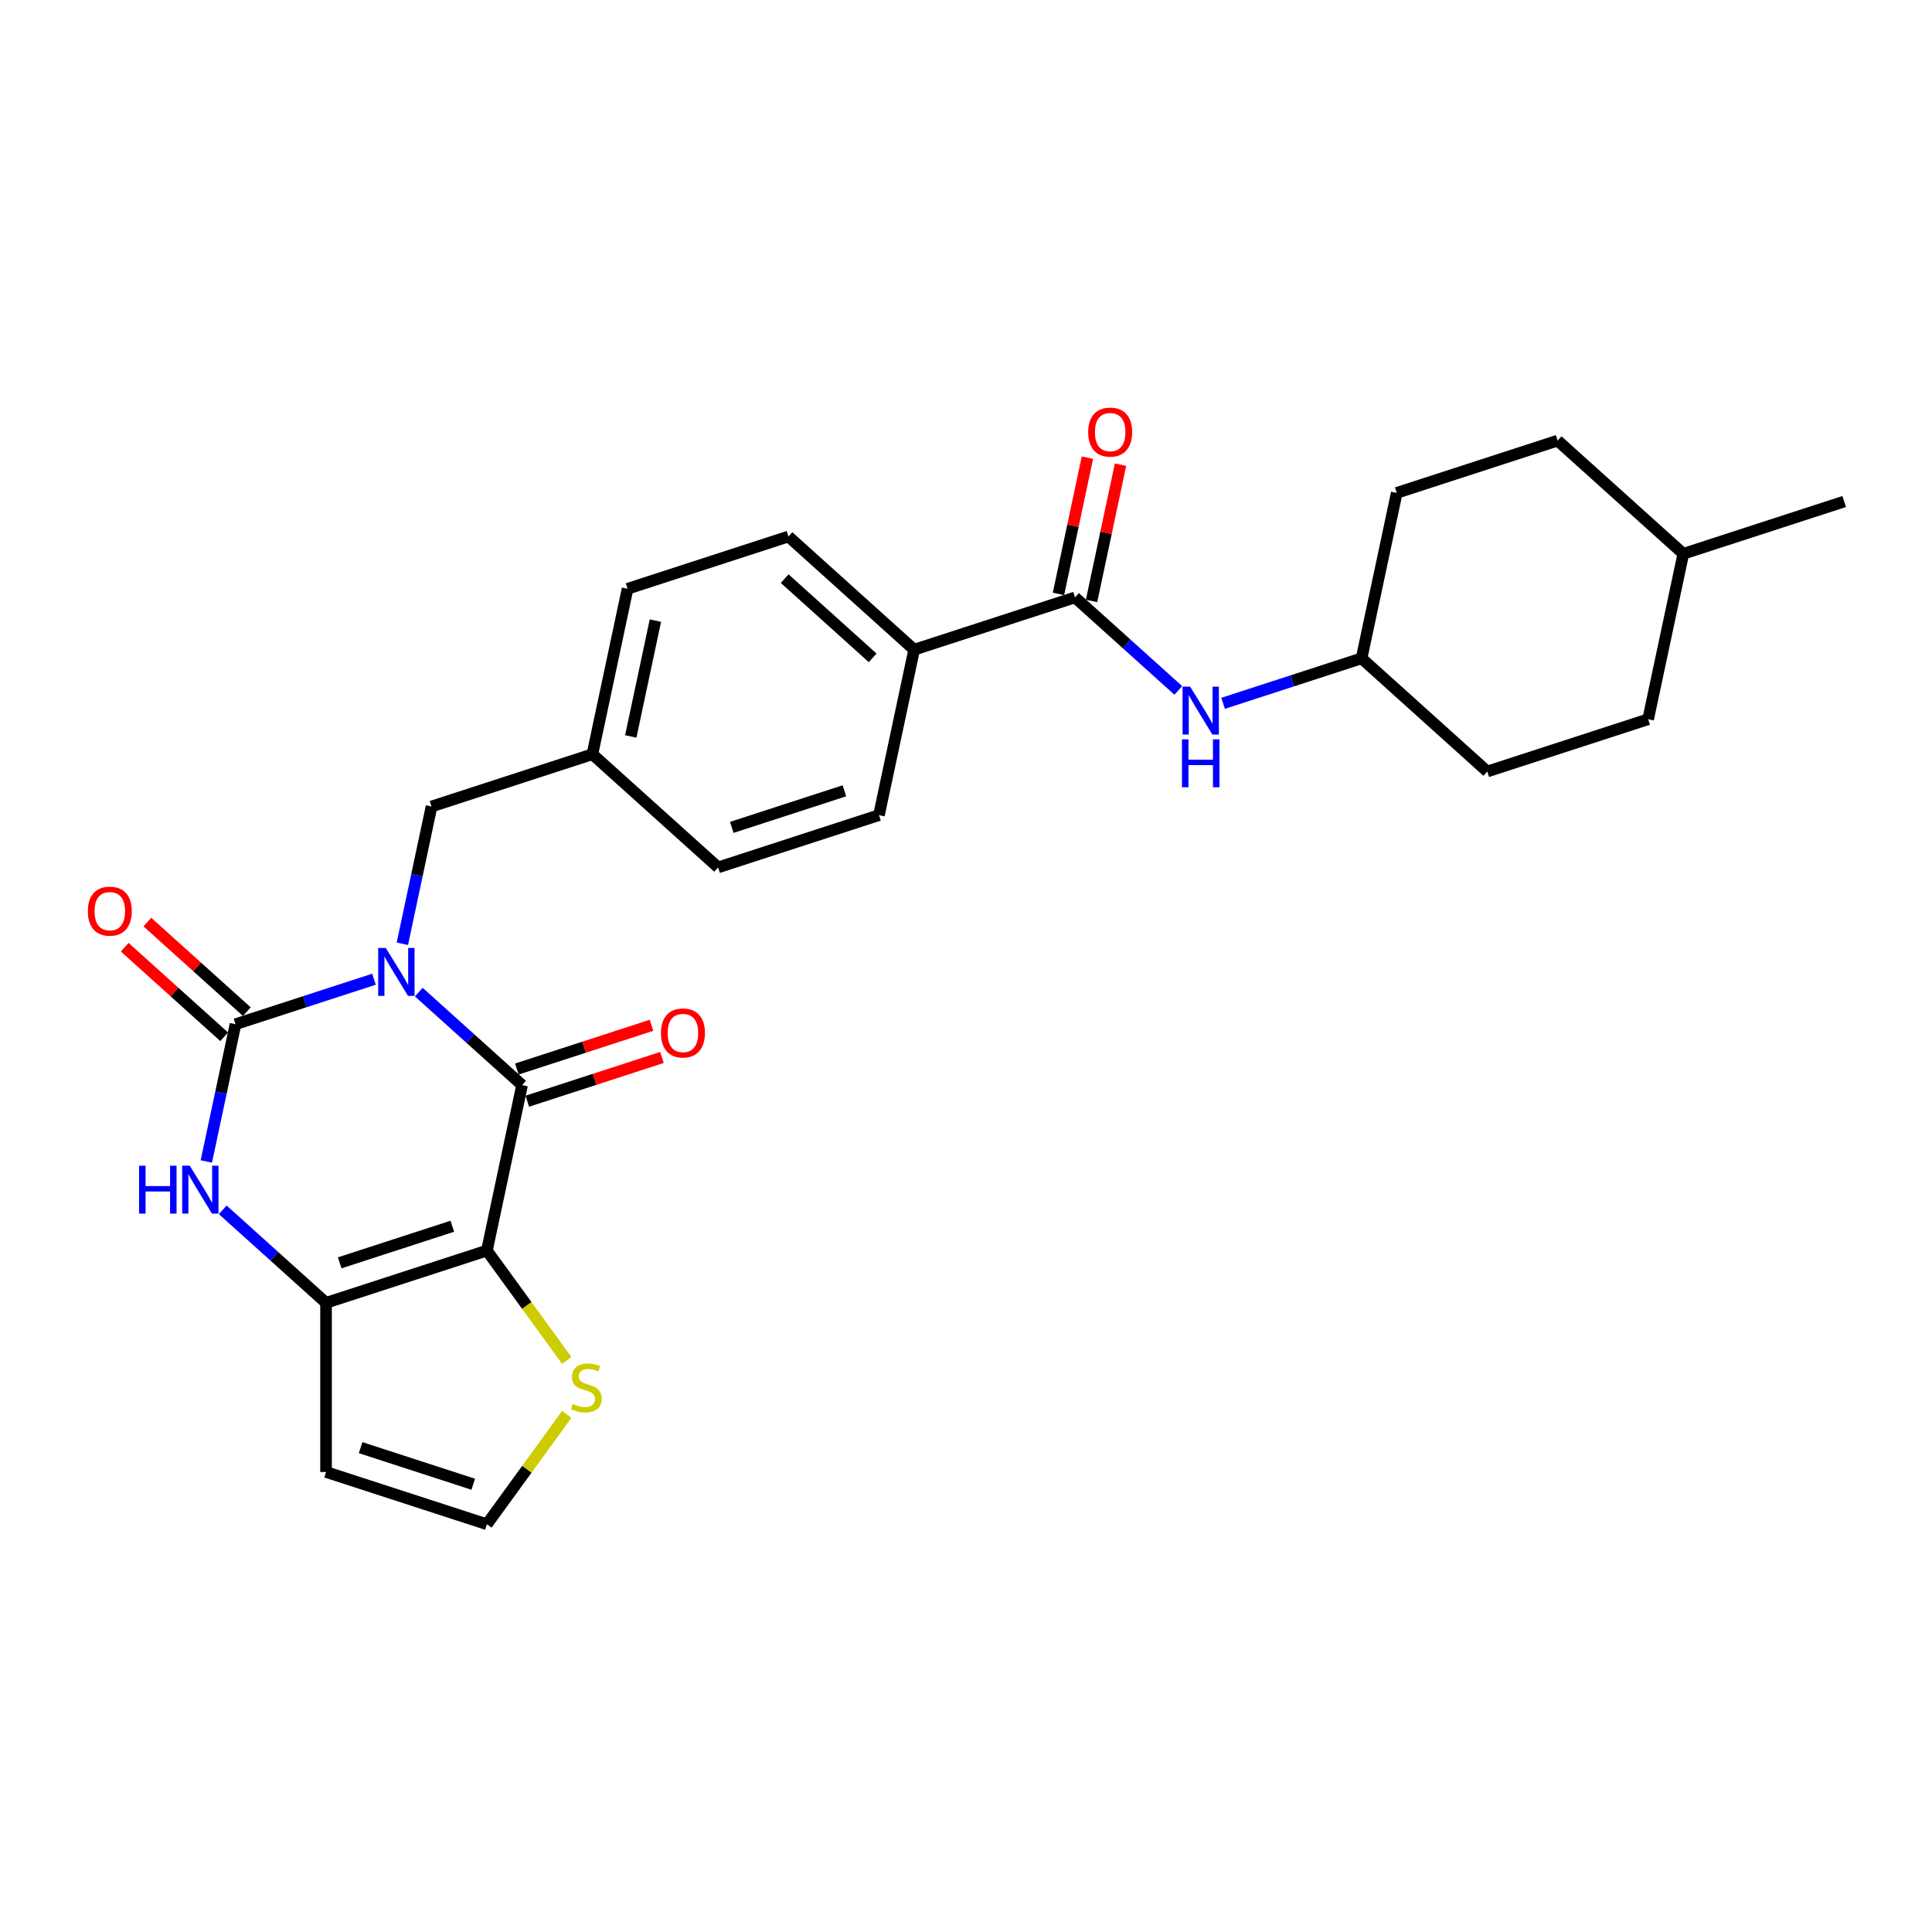 <?xml version='1.0' encoding='iso-8859-1'?>
<svg version='1.1' baseProfile='full'
              xmlns='http://www.w3.org/2000/svg'
                      xmlns:rdkit='http://www.rdkit.org/xml'
                      xmlns:xlink='http://www.w3.org/1999/xlink'
                  xml:space='preserve'
width='1000px' height='1000px' viewBox='0 0 1000 1000'>
<!-- END OF HEADER -->
<rect style='opacity:1.0;fill:#FFFFFF;stroke:none' width='1000' height='1000' x='0' y='0'> </rect>
<path class='bond-0' d='M 216.754,513.512 L 243.49,537.585' style='fill:none;fill-rule:evenodd;stroke:#0000FF;stroke-width:6px;stroke-linecap:butt;stroke-linejoin:miter;stroke-opacity:1' />
<path class='bond-0' d='M 243.49,537.585 L 270.225,561.657' style='fill:none;fill-rule:evenodd;stroke:#000000;stroke-width:6px;stroke-linecap:butt;stroke-linejoin:miter;stroke-opacity:1' />
<path class='bond-2' d='M 193.571,506.842 L 157.735,518.486' style='fill:none;fill-rule:evenodd;stroke:#0000FF;stroke-width:6px;stroke-linecap:butt;stroke-linejoin:miter;stroke-opacity:1' />
<path class='bond-2' d='M 157.735,518.486 L 121.898,530.13' style='fill:none;fill-rule:evenodd;stroke:#000000;stroke-width:6px;stroke-linecap:butt;stroke-linejoin:miter;stroke-opacity:1' />
<path class='bond-8' d='M 208.263,488.489 L 215.814,452.964' style='fill:none;fill-rule:evenodd;stroke:#0000FF;stroke-width:6px;stroke-linecap:butt;stroke-linejoin:miter;stroke-opacity:1' />
<path class='bond-8' d='M 215.814,452.964 L 223.365,417.439' style='fill:none;fill-rule:evenodd;stroke:#000000;stroke-width:6px;stroke-linecap:butt;stroke-linejoin:miter;stroke-opacity:1' />
<path class='bond-1' d='M 270.225,561.657 L 252.022,647.294' style='fill:none;fill-rule:evenodd;stroke:#000000;stroke-width:6px;stroke-linecap:butt;stroke-linejoin:miter;stroke-opacity:1' />
<path class='bond-12' d='M 272.93,569.984 L 307.778,558.661' style='fill:none;fill-rule:evenodd;stroke:#000000;stroke-width:6px;stroke-linecap:butt;stroke-linejoin:miter;stroke-opacity:1' />
<path class='bond-12' d='M 307.778,558.661 L 342.625,547.339' style='fill:none;fill-rule:evenodd;stroke:#FF0000;stroke-width:6px;stroke-linecap:butt;stroke-linejoin:miter;stroke-opacity:1' />
<path class='bond-12' d='M 267.52,553.331 L 302.367,542.008' style='fill:none;fill-rule:evenodd;stroke:#000000;stroke-width:6px;stroke-linecap:butt;stroke-linejoin:miter;stroke-opacity:1' />
<path class='bond-12' d='M 302.367,542.008 L 337.214,530.686' style='fill:none;fill-rule:evenodd;stroke:#FF0000;stroke-width:6px;stroke-linecap:butt;stroke-linejoin:miter;stroke-opacity:1' />
<path class='bond-6' d='M 252.022,647.294 L 272.683,675.732' style='fill:none;fill-rule:evenodd;stroke:#000000;stroke-width:6px;stroke-linecap:butt;stroke-linejoin:miter;stroke-opacity:1' />
<path class='bond-6' d='M 272.683,675.732 L 293.345,704.169' style='fill:none;fill-rule:evenodd;stroke:#CCCC00;stroke-width:6px;stroke-linecap:butt;stroke-linejoin:miter;stroke-opacity:1' />
<path class='bond-27' d='M 252.022,647.294 L 168.758,674.348' style='fill:none;fill-rule:evenodd;stroke:#000000;stroke-width:6px;stroke-linecap:butt;stroke-linejoin:miter;stroke-opacity:1' />
<path class='bond-27' d='M 234.122,634.699 L 175.836,653.637' style='fill:none;fill-rule:evenodd;stroke:#000000;stroke-width:6px;stroke-linecap:butt;stroke-linejoin:miter;stroke-opacity:1' />
<path class='bond-4' d='M 121.898,530.13 L 114.347,565.655' style='fill:none;fill-rule:evenodd;stroke:#000000;stroke-width:6px;stroke-linecap:butt;stroke-linejoin:miter;stroke-opacity:1' />
<path class='bond-4' d='M 114.347,565.655 L 106.796,601.18' style='fill:none;fill-rule:evenodd;stroke:#0000FF;stroke-width:6px;stroke-linecap:butt;stroke-linejoin:miter;stroke-opacity:1' />
<path class='bond-11' d='M 127.756,523.623 L 102.01,500.442' style='fill:none;fill-rule:evenodd;stroke:#000000;stroke-width:6px;stroke-linecap:butt;stroke-linejoin:miter;stroke-opacity:1' />
<path class='bond-11' d='M 102.01,500.442 L 76.264,477.26' style='fill:none;fill-rule:evenodd;stroke:#FF0000;stroke-width:6px;stroke-linecap:butt;stroke-linejoin:miter;stroke-opacity:1' />
<path class='bond-11' d='M 116.04,536.636 L 90.294,513.454' style='fill:none;fill-rule:evenodd;stroke:#000000;stroke-width:6px;stroke-linecap:butt;stroke-linejoin:miter;stroke-opacity:1' />
<path class='bond-11' d='M 90.294,513.454 L 64.548,490.272' style='fill:none;fill-rule:evenodd;stroke:#FF0000;stroke-width:6px;stroke-linecap:butt;stroke-linejoin:miter;stroke-opacity:1' />
<path class='bond-3' d='M 168.758,674.348 L 142.022,650.276' style='fill:none;fill-rule:evenodd;stroke:#000000;stroke-width:6px;stroke-linecap:butt;stroke-linejoin:miter;stroke-opacity:1' />
<path class='bond-3' d='M 142.022,650.276 L 115.287,626.203' style='fill:none;fill-rule:evenodd;stroke:#0000FF;stroke-width:6px;stroke-linecap:butt;stroke-linejoin:miter;stroke-opacity:1' />
<path class='bond-7' d='M 168.758,674.348 L 168.758,761.898' style='fill:none;fill-rule:evenodd;stroke:#000000;stroke-width:6px;stroke-linecap:butt;stroke-linejoin:miter;stroke-opacity:1' />
<path class='bond-5' d='M 556.424,309.221 L 473.16,336.276' style='fill:none;fill-rule:evenodd;stroke:#000000;stroke-width:6px;stroke-linecap:butt;stroke-linejoin:miter;stroke-opacity:1' />
<path class='bond-9' d='M 556.424,309.221 L 583.16,333.294' style='fill:none;fill-rule:evenodd;stroke:#000000;stroke-width:6px;stroke-linecap:butt;stroke-linejoin:miter;stroke-opacity:1' />
<path class='bond-9' d='M 583.16,333.294 L 609.895,357.366' style='fill:none;fill-rule:evenodd;stroke:#0000FF;stroke-width:6px;stroke-linecap:butt;stroke-linejoin:miter;stroke-opacity:1' />
<path class='bond-14' d='M 564.988,311.042 L 572.483,275.779' style='fill:none;fill-rule:evenodd;stroke:#000000;stroke-width:6px;stroke-linecap:butt;stroke-linejoin:miter;stroke-opacity:1' />
<path class='bond-14' d='M 572.483,275.779 L 579.979,240.516' style='fill:none;fill-rule:evenodd;stroke:#FF0000;stroke-width:6px;stroke-linecap:butt;stroke-linejoin:miter;stroke-opacity:1' />
<path class='bond-14' d='M 547.861,307.401 L 555.356,272.138' style='fill:none;fill-rule:evenodd;stroke:#000000;stroke-width:6px;stroke-linecap:butt;stroke-linejoin:miter;stroke-opacity:1' />
<path class='bond-14' d='M 555.356,272.138 L 562.851,236.876' style='fill:none;fill-rule:evenodd;stroke:#FF0000;stroke-width:6px;stroke-linecap:butt;stroke-linejoin:miter;stroke-opacity:1' />
<path class='bond-10' d='M 293.345,732.077 L 272.683,760.515' style='fill:none;fill-rule:evenodd;stroke:#CCCC00;stroke-width:6px;stroke-linecap:butt;stroke-linejoin:miter;stroke-opacity:1' />
<path class='bond-10' d='M 272.683,760.515 L 252.022,788.952' style='fill:none;fill-rule:evenodd;stroke:#000000;stroke-width:6px;stroke-linecap:butt;stroke-linejoin:miter;stroke-opacity:1' />
<path class='bond-29' d='M 168.758,761.898 L 252.022,788.952' style='fill:none;fill-rule:evenodd;stroke:#000000;stroke-width:6px;stroke-linecap:butt;stroke-linejoin:miter;stroke-opacity:1' />
<path class='bond-29' d='M 186.658,749.303 L 244.944,768.241' style='fill:none;fill-rule:evenodd;stroke:#000000;stroke-width:6px;stroke-linecap:butt;stroke-linejoin:miter;stroke-opacity:1' />
<path class='bond-17' d='M 223.365,417.439 L 306.63,390.384' style='fill:none;fill-rule:evenodd;stroke:#000000;stroke-width:6px;stroke-linecap:butt;stroke-linejoin:miter;stroke-opacity:1' />
<path class='bond-18' d='M 633.078,364.037 L 668.915,352.393' style='fill:none;fill-rule:evenodd;stroke:#0000FF;stroke-width:6px;stroke-linecap:butt;stroke-linejoin:miter;stroke-opacity:1' />
<path class='bond-18' d='M 668.915,352.393 L 704.751,340.749' style='fill:none;fill-rule:evenodd;stroke:#000000;stroke-width:6px;stroke-linecap:butt;stroke-linejoin:miter;stroke-opacity:1' />
<path class='bond-13' d='M 473.16,336.276 L 408.098,277.693' style='fill:none;fill-rule:evenodd;stroke:#000000;stroke-width:6px;stroke-linecap:butt;stroke-linejoin:miter;stroke-opacity:1' />
<path class='bond-13' d='M 451.684,340.501 L 406.14,299.493' style='fill:none;fill-rule:evenodd;stroke:#000000;stroke-width:6px;stroke-linecap:butt;stroke-linejoin:miter;stroke-opacity:1' />
<path class='bond-28' d='M 473.16,336.276 L 454.957,421.912' style='fill:none;fill-rule:evenodd;stroke:#000000;stroke-width:6px;stroke-linecap:butt;stroke-linejoin:miter;stroke-opacity:1' />
<path class='bond-15' d='M 408.098,277.693 L 324.833,304.748' style='fill:none;fill-rule:evenodd;stroke:#000000;stroke-width:6px;stroke-linecap:butt;stroke-linejoin:miter;stroke-opacity:1' />
<path class='bond-16' d='M 454.957,421.912 L 371.692,448.967' style='fill:none;fill-rule:evenodd;stroke:#000000;stroke-width:6px;stroke-linecap:butt;stroke-linejoin:miter;stroke-opacity:1' />
<path class='bond-16' d='M 437.056,409.317 L 378.771,428.255' style='fill:none;fill-rule:evenodd;stroke:#000000;stroke-width:6px;stroke-linecap:butt;stroke-linejoin:miter;stroke-opacity:1' />
<path class='bond-19' d='M 306.63,390.384 L 371.692,448.967' style='fill:none;fill-rule:evenodd;stroke:#000000;stroke-width:6px;stroke-linecap:butt;stroke-linejoin:miter;stroke-opacity:1' />
<path class='bond-20' d='M 306.63,390.384 L 324.833,304.748' style='fill:none;fill-rule:evenodd;stroke:#000000;stroke-width:6px;stroke-linecap:butt;stroke-linejoin:miter;stroke-opacity:1' />
<path class='bond-20' d='M 326.488,381.179 L 339.23,321.234' style='fill:none;fill-rule:evenodd;stroke:#000000;stroke-width:6px;stroke-linecap:butt;stroke-linejoin:miter;stroke-opacity:1' />
<path class='bond-21' d='M 704.751,340.749 L 769.813,399.331' style='fill:none;fill-rule:evenodd;stroke:#000000;stroke-width:6px;stroke-linecap:butt;stroke-linejoin:miter;stroke-opacity:1' />
<path class='bond-22' d='M 704.751,340.749 L 722.954,255.113' style='fill:none;fill-rule:evenodd;stroke:#000000;stroke-width:6px;stroke-linecap:butt;stroke-linejoin:miter;stroke-opacity:1' />
<path class='bond-23' d='M 769.813,399.331 L 853.078,372.277' style='fill:none;fill-rule:evenodd;stroke:#000000;stroke-width:6px;stroke-linecap:butt;stroke-linejoin:miter;stroke-opacity:1' />
<path class='bond-24' d='M 722.954,255.113 L 806.219,228.058' style='fill:none;fill-rule:evenodd;stroke:#000000;stroke-width:6px;stroke-linecap:butt;stroke-linejoin:miter;stroke-opacity:1' />
<path class='bond-30' d='M 853.078,372.277 L 871.281,286.64' style='fill:none;fill-rule:evenodd;stroke:#000000;stroke-width:6px;stroke-linecap:butt;stroke-linejoin:miter;stroke-opacity:1' />
<path class='bond-25' d='M 806.219,228.058 L 871.281,286.64' style='fill:none;fill-rule:evenodd;stroke:#000000;stroke-width:6px;stroke-linecap:butt;stroke-linejoin:miter;stroke-opacity:1' />
<path class='bond-26' d='M 871.281,286.64 L 954.545,259.586' style='fill:none;fill-rule:evenodd;stroke:#000000;stroke-width:6px;stroke-linecap:butt;stroke-linejoin:miter;stroke-opacity:1' />
<path  class='atom-0' d='M 199.682 490.678
L 207.807 503.811
Q 208.612 505.106, 209.908 507.453
Q 211.204 509.799, 211.274 509.939
L 211.274 490.678
L 214.566 490.678
L 214.566 515.472
L 211.169 515.472
L 202.449 501.114
Q 201.433 499.433, 200.348 497.507
Q 199.297 495.581, 198.982 494.986
L 198.982 515.472
L 195.76 515.472
L 195.76 490.678
L 199.682 490.678
' fill='#0000FF'/>
<path  class='atom-5' d='M 71.985 603.369
L 75.347 603.369
L 75.347 613.91
L 88.024 613.91
L 88.024 603.369
L 91.386 603.369
L 91.386 628.163
L 88.024 628.163
L 88.024 616.712
L 75.347 616.712
L 75.347 628.163
L 71.985 628.163
L 71.985 603.369
' fill='#0000FF'/>
<path  class='atom-5' d='M 98.215 603.369
L 106.34 616.502
Q 107.145 617.797, 108.441 620.144
Q 109.736 622.49, 109.806 622.63
L 109.806 603.369
L 113.098 603.369
L 113.098 628.163
L 109.701 628.163
L 100.981 613.805
Q 99.966 612.124, 98.88 610.198
Q 97.83 608.272, 97.514 607.677
L 97.514 628.163
L 94.293 628.163
L 94.293 603.369
L 98.215 603.369
' fill='#0000FF'/>
<path  class='atom-7' d='M 296.479 726.633
Q 296.759 726.738, 297.915 727.228
Q 299.07 727.719, 300.331 728.034
Q 301.627 728.314, 302.887 728.314
Q 305.234 728.314, 306.6 727.193
Q 307.965 726.038, 307.965 724.042
Q 307.965 722.676, 307.265 721.835
Q 306.6 720.995, 305.549 720.54
Q 304.498 720.084, 302.747 719.559
Q 300.541 718.894, 299.21 718.263
Q 297.915 717.633, 296.969 716.302
Q 296.059 714.971, 296.059 712.73
Q 296.059 709.613, 298.16 707.687
Q 300.296 705.761, 304.498 705.761
Q 307.37 705.761, 310.627 707.127
L 309.821 709.823
Q 306.845 708.598, 304.603 708.598
Q 302.187 708.598, 300.856 709.613
Q 299.526 710.594, 299.561 712.31
Q 299.561 713.641, 300.226 714.446
Q 300.926 715.252, 301.907 715.707
Q 302.922 716.162, 304.603 716.687
Q 306.845 717.388, 308.175 718.088
Q 309.506 718.789, 310.452 720.224
Q 311.432 721.625, 311.432 724.042
Q 311.432 727.473, 309.121 729.33
Q 306.845 731.151, 303.028 731.151
Q 300.821 731.151, 299.14 730.66
Q 297.494 730.205, 295.533 729.4
L 296.479 726.633
' fill='#CCCC00'/>
<path  class='atom-10' d='M 616.006 355.406
L 624.131 368.539
Q 624.936 369.835, 626.232 372.181
Q 627.527 374.527, 627.597 374.667
L 627.597 355.406
L 630.889 355.406
L 630.889 380.201
L 627.492 380.201
L 618.772 365.842
Q 617.757 364.161, 616.671 362.235
Q 615.621 360.309, 615.306 359.714
L 615.306 380.201
L 612.084 380.201
L 612.084 355.406
L 616.006 355.406
' fill='#0000FF'/>
<path  class='atom-10' d='M 611.786 382.68
L 615.148 382.68
L 615.148 393.221
L 627.825 393.221
L 627.825 382.68
L 631.187 382.68
L 631.187 407.474
L 627.825 407.474
L 627.825 396.022
L 615.148 396.022
L 615.148 407.474
L 611.786 407.474
L 611.786 382.68
' fill='#0000FF'/>
<path  class='atom-12' d='M 45.455 471.617
Q 45.455 465.664, 48.396 462.337
Q 51.338 459.01, 56.836 459.01
Q 62.334 459.01, 65.276 462.337
Q 68.218 465.664, 68.218 471.617
Q 68.218 477.641, 65.241 481.073
Q 62.264 484.47, 56.836 484.47
Q 51.373 484.47, 48.396 481.073
Q 45.455 477.676, 45.455 471.617
M 56.836 481.668
Q 60.618 481.668, 62.649 479.147
Q 64.716 476.59, 64.716 471.617
Q 64.716 466.75, 62.649 464.298
Q 60.618 461.812, 56.836 461.812
Q 53.054 461.812, 50.988 464.263
Q 48.956 466.715, 48.956 471.617
Q 48.956 476.625, 50.988 479.147
Q 53.054 481.668, 56.836 481.668
' fill='#FF0000'/>
<path  class='atom-13' d='M 342.108 534.673
Q 342.108 528.72, 345.05 525.393
Q 347.992 522.066, 353.49 522.066
Q 358.988 522.066, 361.93 525.393
Q 364.871 528.72, 364.871 534.673
Q 364.871 540.697, 361.894 544.128
Q 358.918 547.525, 353.49 547.525
Q 348.027 547.525, 345.05 544.128
Q 342.108 540.732, 342.108 534.673
M 353.49 544.724
Q 357.272 544.724, 359.303 542.202
Q 361.369 539.646, 361.369 534.673
Q 361.369 529.805, 359.303 527.354
Q 357.272 524.868, 353.49 524.868
Q 349.708 524.868, 347.641 527.319
Q 345.61 529.77, 345.61 534.673
Q 345.61 539.681, 347.641 542.202
Q 349.708 544.724, 353.49 544.724
' fill='#FF0000'/>
<path  class='atom-15' d='M 563.246 223.655
Q 563.246 217.701, 566.187 214.374
Q 569.129 211.048, 574.627 211.048
Q 580.125 211.048, 583.067 214.374
Q 586.008 217.701, 586.008 223.655
Q 586.008 229.678, 583.032 233.11
Q 580.055 236.507, 574.627 236.507
Q 569.164 236.507, 566.187 233.11
Q 563.246 229.713, 563.246 223.655
M 574.627 233.705
Q 578.409 233.705, 580.44 231.184
Q 582.506 228.628, 582.506 223.655
Q 582.506 218.787, 580.44 216.336
Q 578.409 213.849, 574.627 213.849
Q 570.845 213.849, 568.779 216.301
Q 566.748 218.752, 566.748 223.655
Q 566.748 228.663, 568.779 231.184
Q 570.845 233.705, 574.627 233.705
' fill='#FF0000'/>
</svg>
